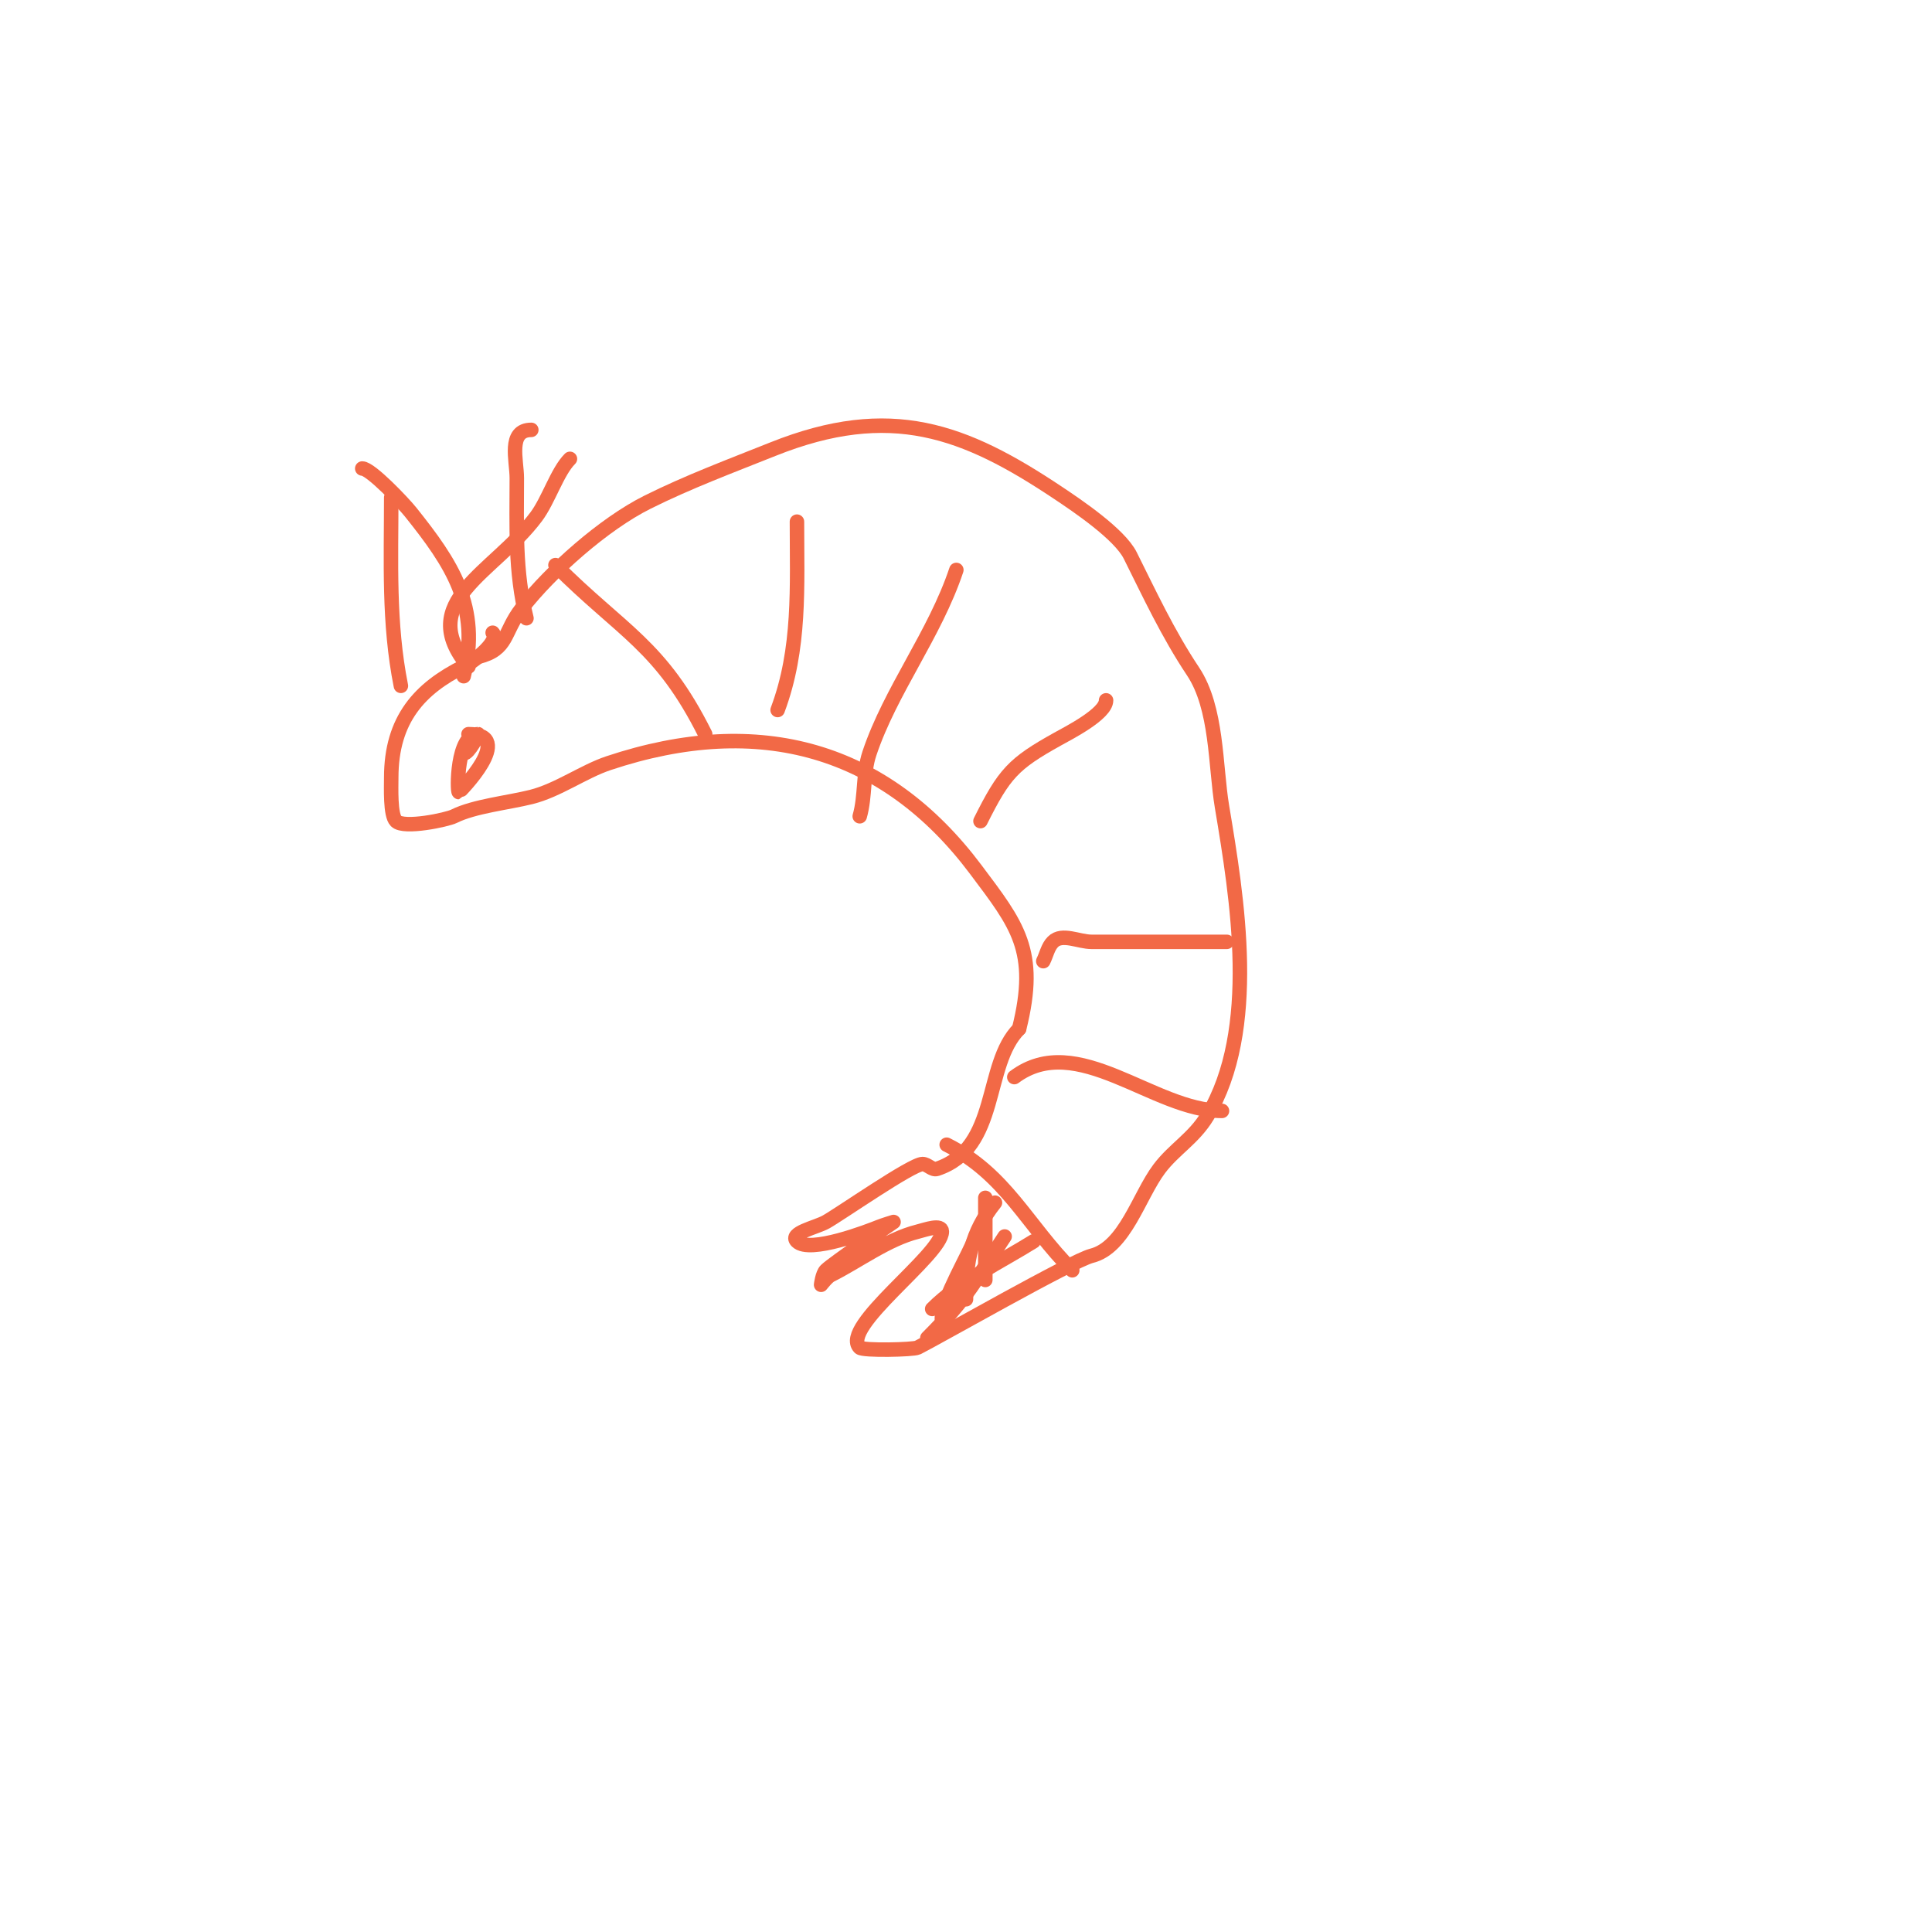<svg viewBox='0 0 400 400' version='1.1' xmlns='http://www.w3.org/2000/svg' xmlns:xlink='http://www.w3.org/1999/xlink'><g fill='none' stroke='#f26946' stroke-width='3' stroke-linecap='round' stroke-linejoin='round'><path d='M99,136c6.306,-1.576 5.144,-5.042 9,-10c6.076,-7.813 17.083,-17.541 26,-22c8.481,-4.24 17.416,-7.566 26,-11c24.423,-9.769 39.727,-3.849 59,9c4.036,2.69 12.794,8.588 15,13c3.977,7.955 7.783,16.175 13,24c5.053,7.579 4.597,19.582 6,28c3.165,18.987 7.69,46.184 -3,64c-2.825,4.708 -6.938,6.917 -10,11c-4.227,5.636 -7.076,16.269 -14,18c-4.019,1.005 -31.909,16.954 -36,19c-0.916,0.458 -11.322,0.678 -12,0c-4.167,-4.167 17,-19.218 17,-24c0,-1.667 -3.383,-0.404 -5,0c-6.272,1.568 -12.259,6.13 -18,9c-0.737,0.369 -2,2 -2,2c0,0 0.255,-2.255 1,-3c1.433,-1.433 14,-10 14,-10c0,0 -2.021,0.609 -3,1c-2.16,0.864 -14.379,5.621 -17,3c-1.7,-1.7 3.899,-2.833 6,-4c2.869,-1.594 17.77,-12 20,-12c1.054,0 2,1.333 3,1c13.025,-4.342 9.586,-21.586 17,-29'/><path d='M211,213c4.051,-16.206 -0.408,-21.544 -9,-33c-18.628,-24.837 -44.591,-32.47 -76,-22c-5.189,1.73 -10.493,5.623 -16,7c-4.812,1.203 -11.827,1.914 -16,4c-1.432,0.716 -10.376,2.624 -12,1c-1.241,-1.241 -1,-6.979 -1,-9c0,-12.107 5.953,-18.476 15,-23c2.523,-1.262 7.542,-5.458 6,-7'/><path d='M96,140c3.59,-14.362 -2.492,-23.365 -11,-34c-1.492,-1.865 -8.254,-9 -10,-9'/><path d='M109,128c-2.435,-9.742 -2,-19.007 -2,-29c0,-3.653 -1.924,-10 3,-10'/><path d='M97,138c-11.206,-13.447 5.234,-19.312 14,-31c2.568,-3.425 4.355,-9.355 7,-12'/><path d='M83,142c-2.598,-12.989 -2,-25.778 -2,-39'/><path d='M97,152c9.994,0 -1.954,12 -2,12c-0.388,0 -0.52,-12 4,-12c0.063,0 -1.904,4 -3,4'/><path d='M214,257c-6.869,4.293 -15.205,8.205 -21,14'/><path d='M196,237c12.265,6.132 16.621,16.621 26,26'/><path d='M208,256c-5.84,8.76 -7.53,12.53 -16,21'/><path d='M202,256c-1.124,3.373 -7,12.989 -7,17'/><path d='M206,249c-4.977,6.222 -6,12.025 -6,20'/><path d='M204,259'/><path d='M204,248c0,5.667 0,11.333 0,17'/><path d='M210,223c13.003,-9.752 28.782,7 43,7'/><path d='M216,199c0.667,-1.333 0.946,-2.946 2,-4c1.886,-1.886 5.333,0 8,0c9.333,0 18.667,0 28,0'/><path d='M203,170c4.919,-9.839 6.767,-11.87 16,-17c2.253,-1.252 10,-5.186 10,-8'/><path d='M178,169c1.204,-4.216 0.614,-8.841 2,-13c4.319,-12.956 13.549,-24.648 18,-38'/><path d='M146,152c-9.21,-18.42 -17.078,-21.078 -31,-35'/><path d='M161,147c4.762,-12.698 4,-25.507 4,-39'/></g>
</svg>